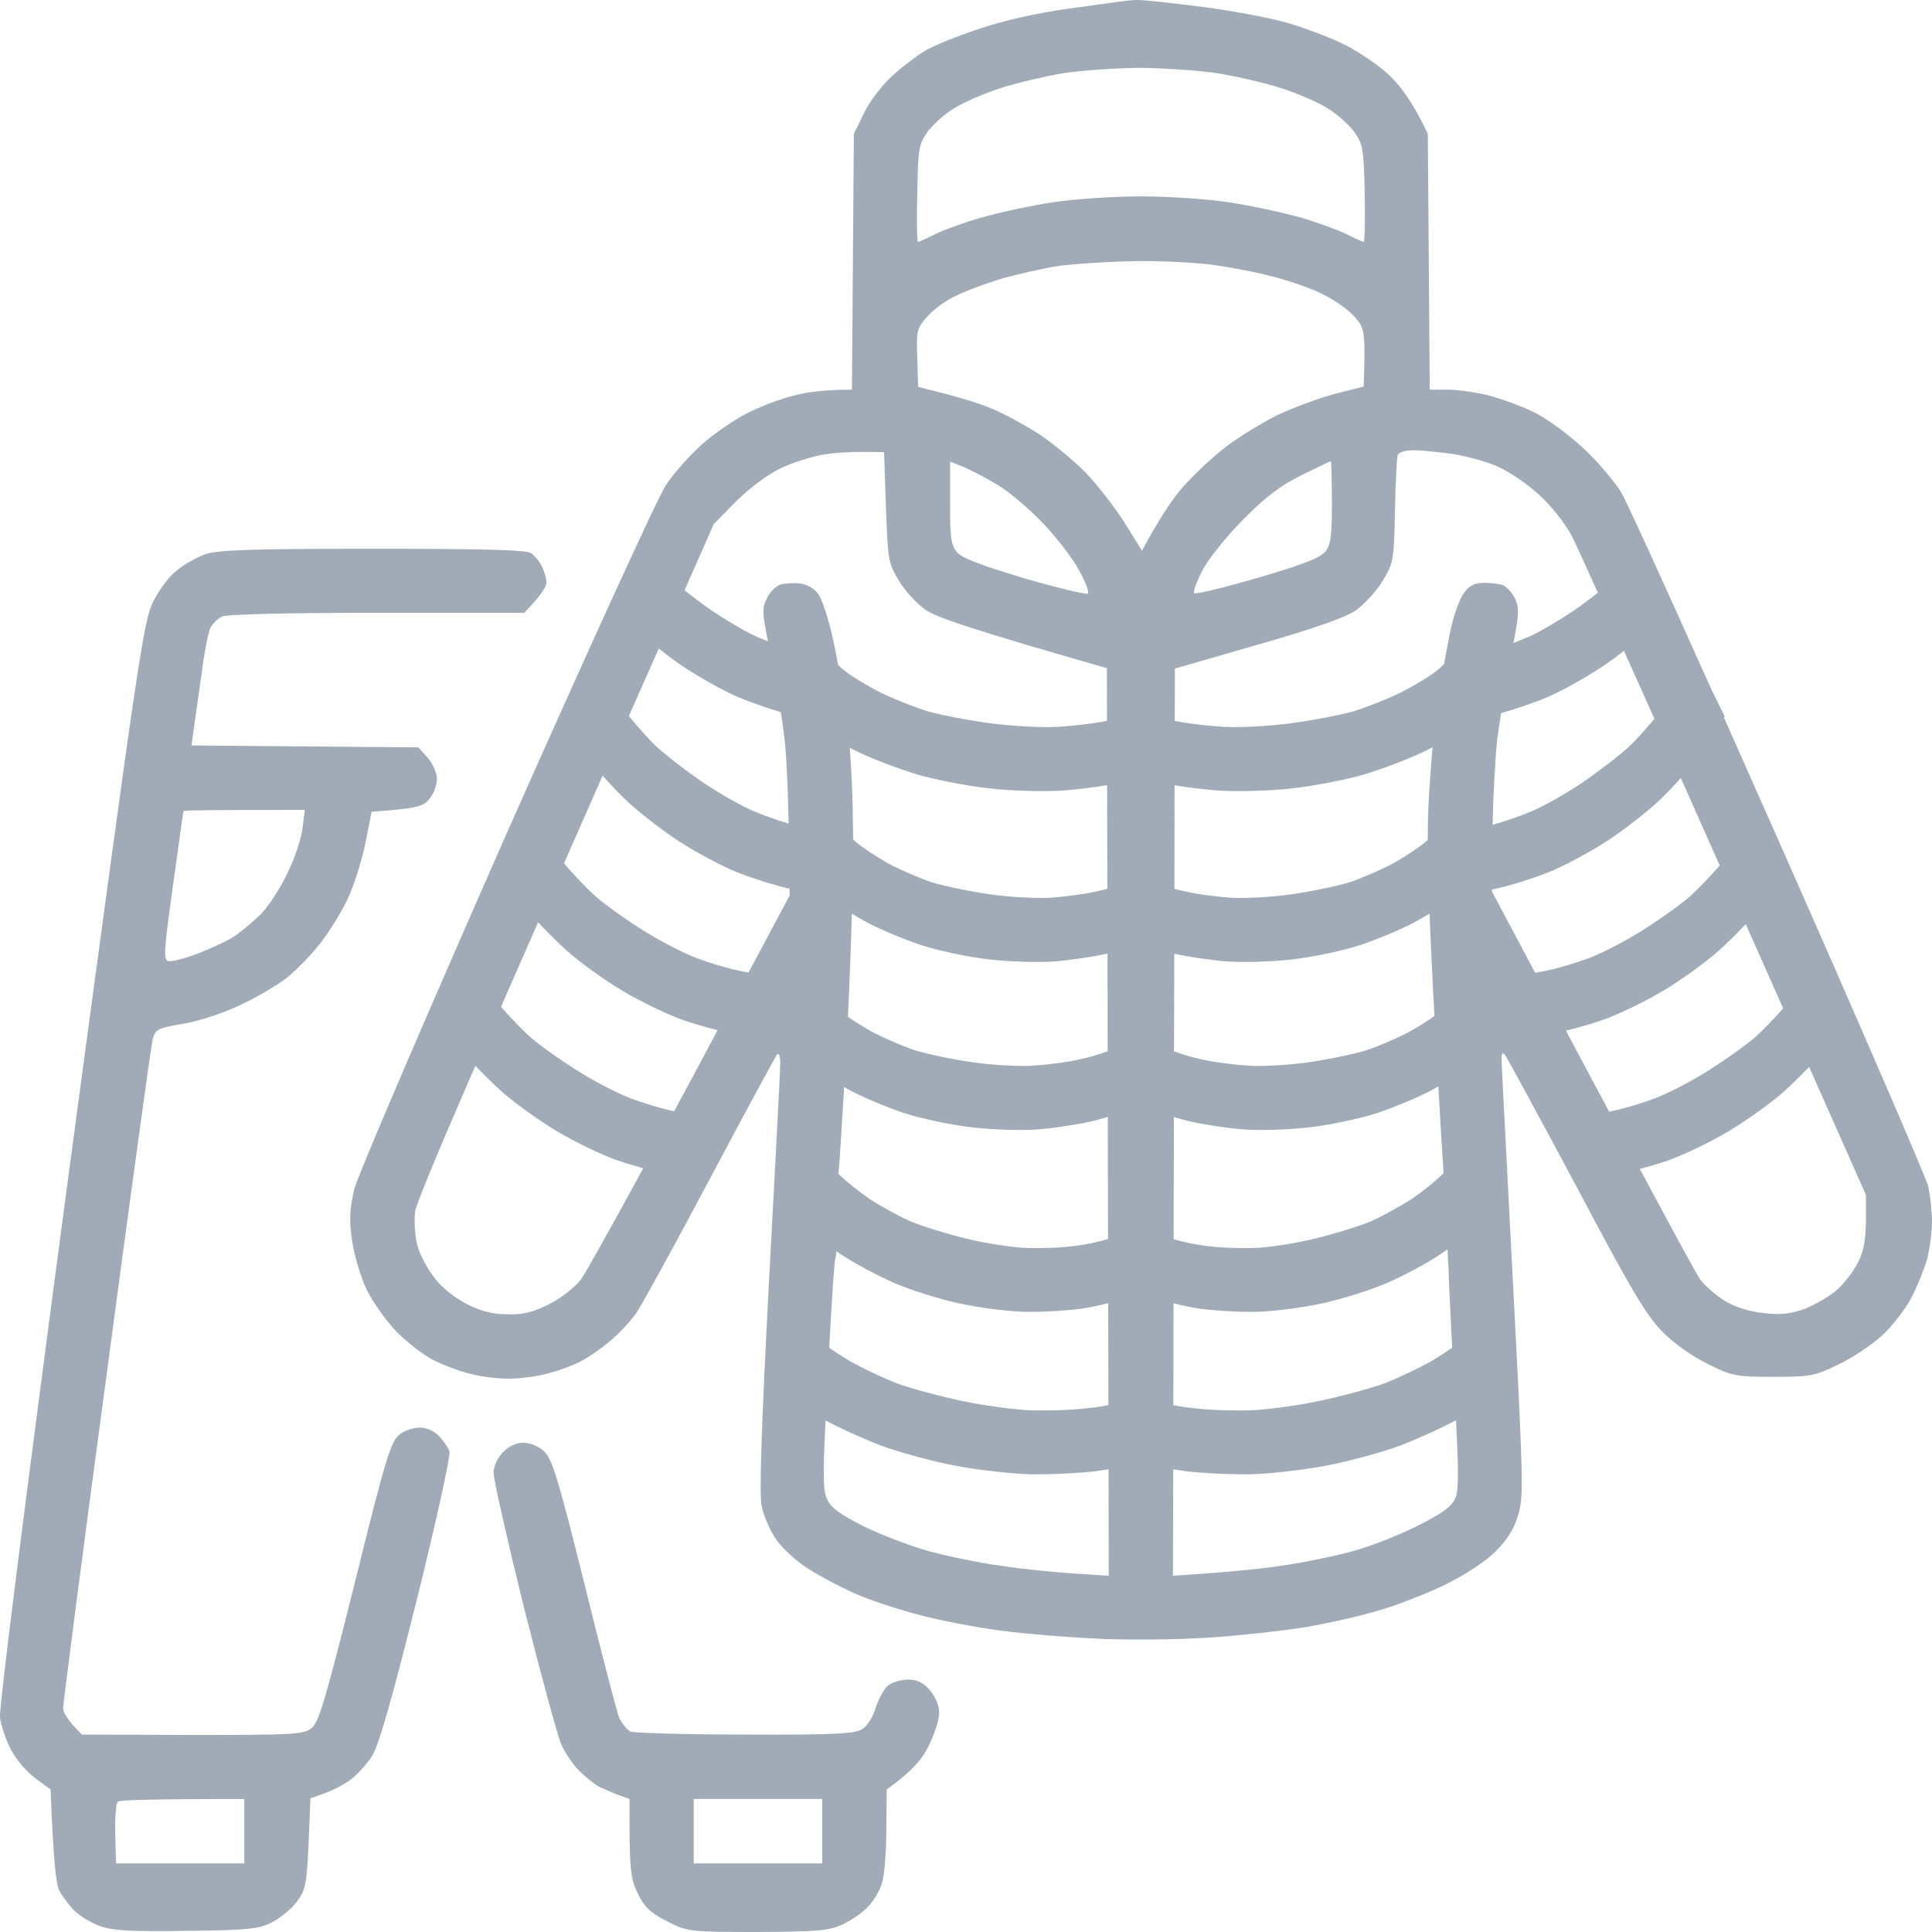 <svg width="25" height="25" viewBox="0 0 25 25" fill="none" xmlns="http://www.w3.org/2000/svg">
<path fill-rule="evenodd" clip-rule="evenodd" d="M14.714 0C14.768 -0.004 15.129 0.035 15.52 0.084C15.911 0.133 16.405 0.226 16.62 0.285C16.835 0.344 17.162 0.466 17.352 0.555C17.543 0.643 17.812 0.824 17.954 0.952C18.11 1.094 18.271 1.3 18.476 1.731L18.501 5.042L18.735 5.042C18.863 5.042 19.097 5.076 19.258 5.115C19.42 5.159 19.683 5.252 19.845 5.331C20.006 5.409 20.289 5.615 20.48 5.792C20.671 5.968 20.89 6.228 20.978 6.37C21.04 6.474 21.513 7.508 22.148 8.927L22.317 9.269L22.308 9.286C22.532 9.789 22.773 10.331 23.021 10.892C24.057 13.231 24.922 15.237 24.951 15.349C24.976 15.467 25 15.668 25 15.805C25 15.938 24.971 16.159 24.936 16.296C24.897 16.428 24.805 16.659 24.726 16.806C24.648 16.948 24.482 17.164 24.355 17.281C24.223 17.399 23.974 17.571 23.793 17.654C23.485 17.806 23.427 17.816 22.948 17.816C22.469 17.816 22.41 17.806 22.107 17.654C21.912 17.561 21.667 17.389 21.516 17.237C21.306 17.026 21.115 16.708 20.392 15.339C19.908 14.437 19.498 13.677 19.473 13.648C19.444 13.618 19.429 13.633 19.429 13.697C19.429 13.751 19.498 15.04 19.576 16.566C19.708 19.096 19.718 19.361 19.649 19.591C19.596 19.777 19.512 19.915 19.356 20.072C19.219 20.209 18.97 20.371 18.687 20.513C18.437 20.631 18.047 20.783 17.817 20.846C17.587 20.915 17.191 21.003 16.937 21.048C16.683 21.092 16.165 21.151 15.789 21.18C15.403 21.214 14.753 21.224 14.299 21.209C13.854 21.19 13.238 21.141 12.93 21.097C12.622 21.057 12.168 20.969 11.928 20.905C11.689 20.846 11.323 20.729 11.122 20.645C10.922 20.562 10.624 20.405 10.463 20.302C10.296 20.199 10.111 20.023 10.037 19.91C9.959 19.797 9.881 19.611 9.857 19.493C9.822 19.351 9.852 18.483 9.949 16.614C10.028 15.143 10.096 13.864 10.096 13.77C10.096 13.667 10.081 13.618 10.052 13.648C10.033 13.677 9.642 14.393 9.192 15.242C8.742 16.09 8.312 16.874 8.239 16.982C8.166 17.09 8.01 17.257 7.892 17.355C7.775 17.453 7.599 17.576 7.506 17.62C7.413 17.669 7.228 17.738 7.091 17.772C6.959 17.811 6.724 17.84 6.578 17.84C6.431 17.84 6.201 17.811 6.065 17.772C5.933 17.738 5.723 17.659 5.6 17.595C5.478 17.532 5.268 17.37 5.131 17.232C4.999 17.095 4.824 16.85 4.745 16.688C4.667 16.526 4.584 16.242 4.555 16.051C4.516 15.776 4.525 15.644 4.584 15.389C4.628 15.212 5.513 13.152 6.548 10.803C7.589 8.455 8.518 6.42 8.62 6.272C8.718 6.125 8.923 5.895 9.075 5.758C9.226 5.62 9.49 5.439 9.661 5.351C9.832 5.262 10.106 5.159 10.267 5.12C10.428 5.076 10.663 5.042 11.024 5.042L11.049 1.732L11.181 1.462C11.254 1.31 11.411 1.104 11.547 0.981C11.674 0.864 11.87 0.716 11.977 0.653C12.085 0.589 12.402 0.461 12.686 0.368C12.989 0.265 13.438 0.167 13.785 0.118C14.108 0.074 14.425 0.03 14.494 0.02C14.562 0.01 14.66 0 14.714 0L14.714 0ZM21.014 8.422C20.933 8.485 20.854 8.544 20.784 8.592C20.568 8.74 20.229 8.933 20.033 9.017C19.855 9.092 19.596 9.181 19.424 9.228C19.404 9.353 19.387 9.466 19.376 9.553C19.349 9.787 19.322 10.272 19.314 10.673C19.473 10.63 19.688 10.553 19.82 10.498C19.962 10.439 20.258 10.274 20.472 10.129C20.69 9.981 20.965 9.768 21.089 9.653C21.181 9.564 21.307 9.423 21.408 9.301C21.259 8.968 21.128 8.676 21.014 8.422ZM19.584 8.32C19.664 8.289 19.74 8.258 19.799 8.232C19.94 8.169 20.231 7.997 20.442 7.847C20.516 7.793 20.597 7.732 20.677 7.67C20.466 7.203 20.364 6.983 20.338 6.934C20.25 6.768 20.07 6.542 19.918 6.405C19.771 6.267 19.532 6.106 19.39 6.042C19.253 5.978 18.99 5.905 18.804 5.875C18.623 5.851 18.393 5.826 18.291 5.826C18.188 5.826 18.1 5.851 18.086 5.89C18.076 5.919 18.056 6.248 18.051 6.616H18.051C18.037 7.258 18.032 7.287 17.89 7.518C17.812 7.65 17.655 7.817 17.548 7.896C17.416 7.989 17.011 8.131 16.277 8.342L15.203 8.651L15.201 9.329C15.386 9.366 15.669 9.396 15.842 9.406C16.015 9.416 16.39 9.399 16.673 9.363C16.96 9.326 17.334 9.255 17.509 9.206C17.683 9.153 17.958 9.043 18.117 8.966L18.117 8.966C18.277 8.884 18.485 8.763 18.579 8.688C18.613 8.663 18.65 8.63 18.686 8.593C18.716 8.427 18.747 8.263 18.77 8.155C18.809 7.964 18.887 7.753 18.941 7.675C19.014 7.577 19.078 7.542 19.209 7.542C19.302 7.542 19.415 7.557 19.459 7.577C19.503 7.601 19.571 7.675 19.605 7.748C19.657 7.857 19.659 7.939 19.584 8.32ZM23.41 13.806C23.303 13.918 23.18 14.038 23.081 14.127C22.914 14.276 22.591 14.506 22.365 14.64C22.14 14.775 21.789 14.944 21.588 15.015C21.481 15.052 21.347 15.092 21.219 15.126C21.751 16.118 21.964 16.506 22 16.556C22.063 16.639 22.21 16.767 22.322 16.835C22.449 16.914 22.645 16.973 22.826 16.992C23.05 17.017 23.172 17.002 23.363 16.933C23.495 16.879 23.681 16.771 23.773 16.688C23.861 16.61 23.984 16.453 24.037 16.345C24.116 16.203 24.14 16.055 24.145 15.805V15.462C23.884 14.873 23.639 14.322 23.41 13.806ZM20.822 14.385C20.829 14.383 20.837 14.382 20.844 14.38C21.006 14.349 21.257 14.272 21.405 14.216C21.55 14.163 21.852 14.011 22.073 13.874C22.296 13.736 22.58 13.534 22.708 13.425C22.814 13.33 22.965 13.173 23.074 13.048C22.904 12.663 22.742 12.3 22.59 11.958C22.476 12.079 22.34 12.214 22.231 12.31C22.064 12.459 21.741 12.69 21.516 12.824C21.29 12.958 20.94 13.128 20.738 13.199C20.602 13.246 20.42 13.299 20.263 13.337C20.472 13.728 20.657 14.076 20.822 14.385ZM19.865 12.588C19.91 12.581 19.954 12.572 19.994 12.564C20.157 12.533 20.408 12.455 20.556 12.4C20.701 12.347 21.003 12.195 21.223 12.058C21.447 11.919 21.73 11.718 21.859 11.608C21.974 11.505 22.143 11.328 22.253 11.199C22.07 10.787 21.902 10.411 21.75 10.068C21.662 10.166 21.569 10.263 21.49 10.339C21.329 10.495 21.016 10.739 20.796 10.882C20.576 11.025 20.233 11.21 20.035 11.288C19.836 11.367 19.538 11.46 19.368 11.497C19.349 11.502 19.328 11.506 19.307 11.509L19.307 11.539C19.506 11.914 19.692 12.263 19.865 12.588ZM8.524 8.392C8.617 8.466 8.711 8.536 8.791 8.592C9.008 8.74 9.346 8.933 9.543 9.017C9.705 9.085 9.934 9.166 10.104 9.215C10.121 9.325 10.136 9.425 10.145 9.504C10.169 9.685 10.191 10.026 10.205 10.657C10.054 10.613 9.872 10.547 9.756 10.498C9.613 10.439 9.318 10.274 9.103 10.129C8.885 9.981 8.61 9.768 8.486 9.653C8.385 9.555 8.242 9.394 8.138 9.265C8.262 8.986 8.39 8.695 8.524 8.392ZM9.937 8.299C9.877 8.275 9.822 8.252 9.777 8.232C9.636 8.169 9.344 7.997 9.133 7.847C9.046 7.784 8.95 7.711 8.858 7.638L9.236 6.782L9.529 6.483C9.71 6.307 9.94 6.135 10.106 6.057L10.106 6.057C10.262 5.983 10.516 5.905 10.668 5.88C10.824 5.856 11.059 5.841 11.44 5.851L11.464 6.567C11.489 7.253 11.494 7.287 11.635 7.518C11.713 7.65 11.87 7.817 11.977 7.891C12.109 7.984 12.525 8.131 14.323 8.646L14.324 9.328C14.139 9.366 13.852 9.396 13.678 9.406C13.505 9.416 13.129 9.399 12.846 9.363C12.559 9.326 12.186 9.255 12.011 9.206C11.837 9.153 11.562 9.043 11.402 8.966L11.402 8.966C11.243 8.884 11.035 8.763 10.941 8.688C10.91 8.666 10.877 8.636 10.845 8.604C10.82 8.467 10.796 8.344 10.775 8.254C10.722 8.013 10.639 7.758 10.59 7.69C10.541 7.616 10.443 7.562 10.36 7.552C10.282 7.542 10.169 7.547 10.106 7.562C10.047 7.577 9.964 7.655 9.925 7.739C9.864 7.856 9.861 7.92 9.937 8.299ZM6.151 13.791C6.262 13.908 6.391 14.034 6.495 14.127C6.662 14.276 6.985 14.506 7.21 14.64C7.436 14.775 7.786 14.944 7.988 15.015C8.085 15.049 8.206 15.085 8.324 15.117C7.89 15.914 7.562 16.5 7.511 16.566C7.433 16.659 7.257 16.801 7.11 16.874C6.915 16.973 6.778 17.012 6.578 17.007C6.382 17.007 6.236 16.973 6.04 16.874C5.879 16.791 5.708 16.654 5.615 16.526C5.527 16.413 5.429 16.227 5.4 16.114C5.371 15.997 5.356 15.805 5.371 15.683C5.378 15.608 5.555 15.165 6.151 13.791ZM8.724 14.379C8.561 14.347 8.316 14.271 8.17 14.216C8.025 14.163 7.723 14.011 7.503 13.874C7.279 13.736 6.995 13.534 6.867 13.425C6.756 13.325 6.594 13.156 6.483 13.028C6.626 12.703 6.785 12.339 6.963 11.934C7.081 12.061 7.228 12.207 7.344 12.31C7.511 12.459 7.834 12.69 8.06 12.824C8.285 12.958 8.636 13.128 8.837 13.199C8.966 13.244 9.136 13.293 9.286 13.33L8.933 13.991C8.863 14.122 8.793 14.252 8.724 14.379ZM9.686 12.584C9.649 12.578 9.614 12.571 9.581 12.564C9.418 12.533 9.168 12.455 9.02 12.4C8.875 12.347 8.573 12.195 8.352 12.058C8.129 11.92 7.845 11.718 7.717 11.608C7.593 11.497 7.406 11.301 7.298 11.171C7.453 10.82 7.619 10.443 7.798 10.037C7.893 10.144 7.998 10.255 8.085 10.339C8.246 10.495 8.56 10.739 8.779 10.882C8.999 11.025 9.342 11.21 9.541 11.288C9.739 11.367 10.037 11.46 10.207 11.497L10.217 11.499L10.218 11.588L9.686 12.584ZM11.039 10.729L11.041 10.724L11.038 10.725C11.035 10.33 11.02 9.977 10.995 9.676C11.039 9.698 11.082 9.72 11.124 9.74C11.3 9.823 11.63 9.949 11.86 10.019C12.09 10.088 12.516 10.17 12.803 10.202C13.091 10.234 13.524 10.247 13.763 10.229C13.928 10.217 14.144 10.19 14.326 10.16L14.329 11.501C14.277 11.515 14.226 11.527 14.18 11.537C14.011 11.575 13.742 11.607 13.58 11.617C13.421 11.627 13.079 11.61 12.82 11.574C12.558 11.537 12.217 11.466 12.057 11.417C11.898 11.363 11.647 11.254 11.501 11.177L11.501 11.177C11.356 11.095 11.166 10.973 11.08 10.899C11.066 10.888 11.053 10.876 11.039 10.863C11.039 10.818 11.039 10.773 11.039 10.729ZM18.841 18.378C18.657 18.477 18.356 18.614 18.14 18.697C17.905 18.787 17.467 18.907 17.169 18.964C16.871 19.021 16.419 19.073 16.167 19.077C15.915 19.081 15.545 19.062 15.339 19.037C15.288 19.03 15.235 19.022 15.181 19.013L15.178 20.39C15.877 20.346 16.312 20.302 16.595 20.258C16.879 20.219 17.294 20.131 17.524 20.067C17.753 20.003 18.125 19.856 18.354 19.738C18.652 19.591 18.784 19.493 18.828 19.395C18.874 19.303 18.877 19.088 18.841 18.378ZM15.183 18.183C15.289 18.203 15.401 18.219 15.494 18.227C15.69 18.25 16.001 18.255 16.187 18.249C16.369 18.244 16.76 18.193 17.053 18.132C17.35 18.07 17.735 17.966 17.914 17.901C18.092 17.832 18.37 17.699 18.531 17.608L18.531 17.608C18.612 17.559 18.706 17.498 18.791 17.44C18.765 16.931 18.745 16.517 18.745 16.428C18.745 16.415 18.738 16.31 18.73 16.167C18.686 16.198 18.642 16.229 18.599 16.256C18.448 16.355 18.159 16.509 17.957 16.598C17.754 16.688 17.375 16.807 17.117 16.864C16.858 16.921 16.466 16.972 16.246 16.975C16.026 16.979 15.704 16.959 15.524 16.934C15.414 16.917 15.287 16.891 15.185 16.865L15.183 18.183ZM15.187 16.034C15.319 16.075 15.503 16.112 15.641 16.126C15.812 16.148 16.083 16.154 16.245 16.148C16.404 16.143 16.744 16.093 16.997 16.032C17.255 15.971 17.587 15.867 17.742 15.803C17.895 15.734 18.135 15.601 18.273 15.511L18.273 15.511C18.41 15.415 18.587 15.276 18.666 15.193C18.671 15.188 18.675 15.183 18.68 15.178C18.66 14.893 18.637 14.503 18.612 14.058C18.572 14.082 18.531 14.104 18.491 14.124C18.331 14.208 18.029 14.333 17.819 14.403C17.609 14.473 17.22 14.555 16.958 14.586C16.695 14.618 16.3 14.632 16.081 14.614C15.862 14.596 15.542 14.546 15.366 14.503C15.309 14.489 15.249 14.472 15.19 14.454L15.187 16.034ZM15.192 13.605C15.309 13.648 15.448 13.688 15.559 13.71C15.728 13.749 15.997 13.78 16.159 13.79C16.317 13.801 16.66 13.784 16.918 13.748C17.18 13.711 17.521 13.64 17.681 13.591C17.841 13.537 18.092 13.428 18.238 13.351L18.238 13.351C18.341 13.293 18.467 13.214 18.562 13.147L18.545 12.839C18.525 12.436 18.509 12.104 18.498 11.823C18.426 11.867 18.346 11.912 18.273 11.95C18.113 12.034 17.811 12.159 17.601 12.229C17.39 12.299 17.002 12.381 16.739 12.413C16.476 12.444 16.081 12.458 15.862 12.44C15.662 12.424 15.377 12.381 15.195 12.341L15.192 13.605ZM15.197 11.502C15.247 11.516 15.296 11.527 15.34 11.536C15.509 11.575 15.778 11.607 15.94 11.617C16.098 11.627 16.441 11.61 16.7 11.574C16.962 11.537 17.303 11.466 17.463 11.417C17.622 11.363 17.873 11.254 18.019 11.177L18.019 11.177C18.164 11.095 18.354 10.973 18.44 10.899C18.451 10.89 18.463 10.88 18.475 10.869C18.475 10.6 18.484 10.38 18.501 10.142C18.51 9.994 18.523 9.83 18.537 9.669C18.49 9.694 18.442 9.718 18.395 9.74C18.22 9.823 17.89 9.949 17.66 10.019C17.43 10.088 17.004 10.17 16.717 10.202C16.429 10.234 15.996 10.247 15.757 10.229C15.594 10.217 15.38 10.191 15.199 10.161L15.197 11.502ZM10.682 18.381C10.867 18.479 11.165 18.615 11.379 18.697C11.614 18.787 12.052 18.907 12.351 18.964C12.649 19.021 13.1 19.073 13.353 19.077C13.605 19.081 13.975 19.062 14.181 19.037C14.233 19.03 14.289 19.021 14.345 19.012L14.347 20.39L13.893 20.361C13.649 20.346 13.214 20.302 12.93 20.258C12.647 20.219 12.232 20.131 12.002 20.067C11.772 20.003 11.406 19.861 11.181 19.753C10.888 19.606 10.761 19.518 10.707 19.41C10.654 19.3 10.645 19.16 10.682 18.381ZM14.343 18.182C14.235 18.203 14.121 18.219 14.026 18.227C13.83 18.25 13.519 18.255 13.333 18.249C13.15 18.244 12.759 18.193 12.466 18.132C12.169 18.07 11.785 17.966 11.606 17.901C11.428 17.832 11.15 17.699 10.989 17.608V17.608C10.908 17.559 10.815 17.499 10.73 17.441C10.764 16.804 10.797 16.311 10.809 16.286C10.815 16.267 10.82 16.234 10.823 16.191C10.856 16.213 10.889 16.236 10.921 16.256C11.072 16.355 11.361 16.509 11.563 16.598C11.766 16.688 12.145 16.807 12.403 16.864C12.661 16.921 13.054 16.972 13.274 16.975C13.493 16.979 13.816 16.959 13.996 16.934C14.108 16.917 14.237 16.89 14.34 16.863L14.343 18.182ZM14.338 16.032C14.207 16.074 14.019 16.111 13.879 16.126C13.707 16.148 13.437 16.154 13.274 16.148C13.116 16.143 12.776 16.093 12.522 16.032C12.265 15.971 11.932 15.867 11.778 15.803C11.624 15.734 11.385 15.601 11.247 15.511L11.247 15.511C11.11 15.415 10.933 15.276 10.854 15.193L10.848 15.188L10.854 15.134C10.864 15.032 10.892 14.603 10.923 14.067C10.958 14.087 10.994 14.107 11.028 14.124C11.188 14.208 11.49 14.333 11.7 14.403C11.911 14.473 12.299 14.555 12.562 14.586C12.825 14.618 13.22 14.632 13.439 14.614C13.658 14.596 13.978 14.546 14.154 14.503C14.212 14.489 14.274 14.471 14.335 14.452L14.338 16.032ZM14.333 13.603C14.216 13.647 14.073 13.688 13.961 13.71C13.792 13.749 13.523 13.78 13.361 13.79C13.203 13.801 12.86 13.784 12.601 13.748C12.339 13.711 11.998 13.64 11.838 13.591C11.679 13.537 11.428 13.428 11.282 13.351L11.282 13.351C11.184 13.295 11.065 13.222 10.972 13.157C10.993 12.73 11.011 12.251 11.023 11.823C11.095 11.867 11.174 11.913 11.247 11.95C11.407 12.034 11.709 12.159 11.919 12.229C12.129 12.299 12.518 12.381 12.781 12.413C13.043 12.444 13.439 12.458 13.658 12.44C13.86 12.424 14.149 12.38 14.331 12.339L14.333 13.603ZM12.955 1.138C12.74 1.207 12.466 1.324 12.344 1.403C12.222 1.476 12.07 1.614 12.002 1.707C11.889 1.864 11.88 1.923 11.87 2.506C11.86 2.85 11.865 3.129 11.88 3.129C11.894 3.129 11.992 3.085 12.1 3.031C12.207 2.977 12.476 2.879 12.701 2.815C12.92 2.751 13.331 2.663 13.614 2.619C13.898 2.575 14.416 2.541 14.763 2.541C15.11 2.541 15.628 2.575 15.911 2.619C16.194 2.663 16.605 2.751 16.83 2.815C17.05 2.879 17.318 2.977 17.426 3.031C17.533 3.085 17.631 3.129 17.646 3.129C17.66 3.129 17.665 2.85 17.66 2.501C17.646 1.923 17.636 1.864 17.524 1.707C17.455 1.614 17.304 1.476 17.181 1.403C17.059 1.324 16.786 1.207 16.571 1.138C16.356 1.069 15.97 0.981 15.716 0.942C15.461 0.908 15.012 0.878 14.714 0.878C14.416 0.883 13.991 0.912 13.761 0.947C13.531 0.986 13.17 1.069 12.955 1.138L12.955 1.138ZM12.93 3.615C12.73 3.678 12.466 3.776 12.344 3.84C12.222 3.899 12.065 4.017 11.992 4.105C11.865 4.247 11.855 4.286 11.87 4.635L11.88 5.007C12.407 5.135 12.686 5.223 12.832 5.287C12.979 5.346 13.248 5.493 13.434 5.61C13.614 5.728 13.888 5.954 14.04 6.106C14.191 6.263 14.421 6.557 14.548 6.758L14.777 7.126C15.002 6.709 15.163 6.473 15.281 6.331C15.398 6.194 15.637 5.963 15.813 5.821C15.989 5.679 16.307 5.483 16.522 5.375C16.737 5.272 17.079 5.149 17.279 5.095L17.646 5.002C17.67 4.286 17.66 4.247 17.533 4.105C17.46 4.017 17.279 3.889 17.133 3.816C16.986 3.737 16.688 3.634 16.473 3.58C16.258 3.521 15.911 3.458 15.701 3.428C15.496 3.399 15.046 3.374 14.704 3.379C14.357 3.384 13.903 3.413 13.688 3.443C13.473 3.477 13.131 3.556 12.93 3.615L12.93 3.615ZM12.295 6.498C12.29 6.934 12.305 7.047 12.378 7.14C12.442 7.219 12.671 7.307 13.258 7.484C13.697 7.611 14.064 7.699 14.079 7.68C14.093 7.655 14.044 7.523 13.966 7.386C13.893 7.243 13.688 6.974 13.507 6.782C13.331 6.596 13.067 6.37 12.921 6.282C12.779 6.194 12.578 6.091 12.481 6.047L12.295 5.973V6.498ZM16.082 6.728C15.867 6.944 15.633 7.238 15.559 7.381C15.486 7.523 15.437 7.655 15.452 7.675C15.466 7.694 15.833 7.606 16.268 7.479C16.859 7.307 17.084 7.219 17.152 7.135C17.221 7.042 17.235 6.934 17.235 6.498C17.235 6.209 17.226 5.968 17.221 5.968C17.211 5.968 17.04 6.052 16.84 6.15C16.571 6.282 16.375 6.429 16.082 6.728V6.728ZM4.823 7.101C6.304 7.101 6.822 7.116 6.876 7.16C6.92 7.194 6.983 7.268 7.013 7.332C7.042 7.39 7.071 7.484 7.071 7.538C7.071 7.591 7.003 7.704 6.783 7.93H4.872C3.7 7.93 2.928 7.949 2.869 7.979C2.815 8.008 2.747 8.072 2.722 8.126C2.693 8.18 2.639 8.474 2.6 8.778C2.556 9.082 2.512 9.401 2.478 9.646L5.415 9.671L5.537 9.808C5.6 9.882 5.654 10.004 5.654 10.078C5.654 10.151 5.615 10.269 5.561 10.333C5.478 10.436 5.415 10.46 4.809 10.504L4.726 10.921C4.677 11.152 4.574 11.485 4.486 11.657C4.403 11.833 4.237 12.093 4.125 12.23C4.012 12.373 3.832 12.554 3.724 12.642C3.616 12.731 3.353 12.888 3.138 12.991C2.898 13.108 2.6 13.206 2.38 13.246C2.033 13.304 2.009 13.319 1.975 13.452C1.955 13.53 1.686 15.487 1.378 17.801C1.066 20.111 0.817 22.048 0.817 22.102C0.817 22.156 0.87 22.259 1.061 22.445L2.488 22.45C3.792 22.45 3.929 22.445 4.032 22.362C4.125 22.288 4.213 21.994 4.594 20.469C4.985 18.885 5.058 18.654 5.166 18.566C5.229 18.512 5.351 18.473 5.434 18.473C5.522 18.473 5.62 18.517 5.684 18.586C5.737 18.645 5.801 18.733 5.815 18.782C5.835 18.826 5.644 19.689 5.395 20.695C5.082 21.95 4.902 22.582 4.819 22.715C4.755 22.818 4.623 22.965 4.53 23.034C4.437 23.102 4.281 23.186 4.017 23.269L3.993 23.858C3.968 24.387 3.954 24.456 3.841 24.608C3.773 24.701 3.626 24.819 3.524 24.872C3.358 24.961 3.216 24.976 2.429 24.985C1.721 24.995 1.476 24.985 1.305 24.927C1.183 24.887 1.027 24.789 0.953 24.716C0.885 24.642 0.797 24.524 0.763 24.456C0.729 24.387 0.689 24.083 0.655 23.156L0.455 23.009C0.347 22.931 0.206 22.764 0.142 22.641C0.079 22.524 0.015 22.332 0 22.224C-0.014 22.102 0.323 19.434 0.909 15.04C1.779 8.572 1.857 8.033 1.98 7.788C2.053 7.645 2.185 7.459 2.282 7.386C2.375 7.307 2.541 7.214 2.649 7.175C2.805 7.116 3.216 7.101 4.824 7.101L4.823 7.101ZM2.238 11.461C2.121 12.309 2.111 12.422 2.18 12.437C2.224 12.446 2.39 12.402 2.551 12.343C2.712 12.28 2.918 12.186 3.015 12.127C3.108 12.069 3.27 11.931 3.377 11.828C3.48 11.72 3.636 11.48 3.724 11.289C3.817 11.103 3.9 10.843 3.915 10.715L3.944 10.48C2.732 10.48 2.375 10.485 2.375 10.495C2.37 10.499 2.312 10.936 2.238 11.461ZM1.491 23.73L1.501 24.112H3.162V23.279C1.921 23.279 1.545 23.294 1.525 23.313C1.501 23.333 1.486 23.519 1.491 23.73V23.73ZM6.773 18.669C6.861 18.669 6.974 18.718 7.042 18.782C7.145 18.875 7.223 19.135 7.56 20.484C7.775 21.361 7.98 22.141 8.009 22.22C8.044 22.298 8.112 22.381 8.156 22.406C8.205 22.425 8.874 22.445 9.646 22.445C10.819 22.45 11.069 22.435 11.161 22.372C11.225 22.332 11.298 22.21 11.332 22.097C11.367 21.989 11.435 21.862 11.484 21.817C11.533 21.773 11.65 21.734 11.748 21.734C11.87 21.734 11.948 21.773 12.031 21.871C12.104 21.955 12.153 22.067 12.153 22.166C12.153 22.254 12.09 22.445 12.017 22.592C11.933 22.764 11.806 22.916 11.474 23.156L11.469 23.671C11.469 23.956 11.445 24.264 11.415 24.358C11.391 24.456 11.308 24.593 11.235 24.671C11.161 24.75 11.01 24.853 10.893 24.907C10.717 24.985 10.56 24.995 9.793 25C8.918 25 8.899 24.995 8.635 24.863C8.42 24.755 8.342 24.681 8.254 24.505C8.161 24.318 8.141 24.206 8.146 23.279L8.01 23.23C7.936 23.205 7.824 23.151 7.755 23.122C7.692 23.087 7.575 22.994 7.492 22.911C7.413 22.832 7.306 22.676 7.262 22.568C7.213 22.46 6.998 21.66 6.778 20.793C6.563 19.92 6.387 19.145 6.387 19.061C6.387 18.973 6.436 18.865 6.509 18.792C6.583 18.713 6.68 18.669 6.773 18.669L6.773 18.669ZM8.977 24.112H10.639V23.279H8.977V24.112Z" fill="#A1ABB7"/>
</svg>
